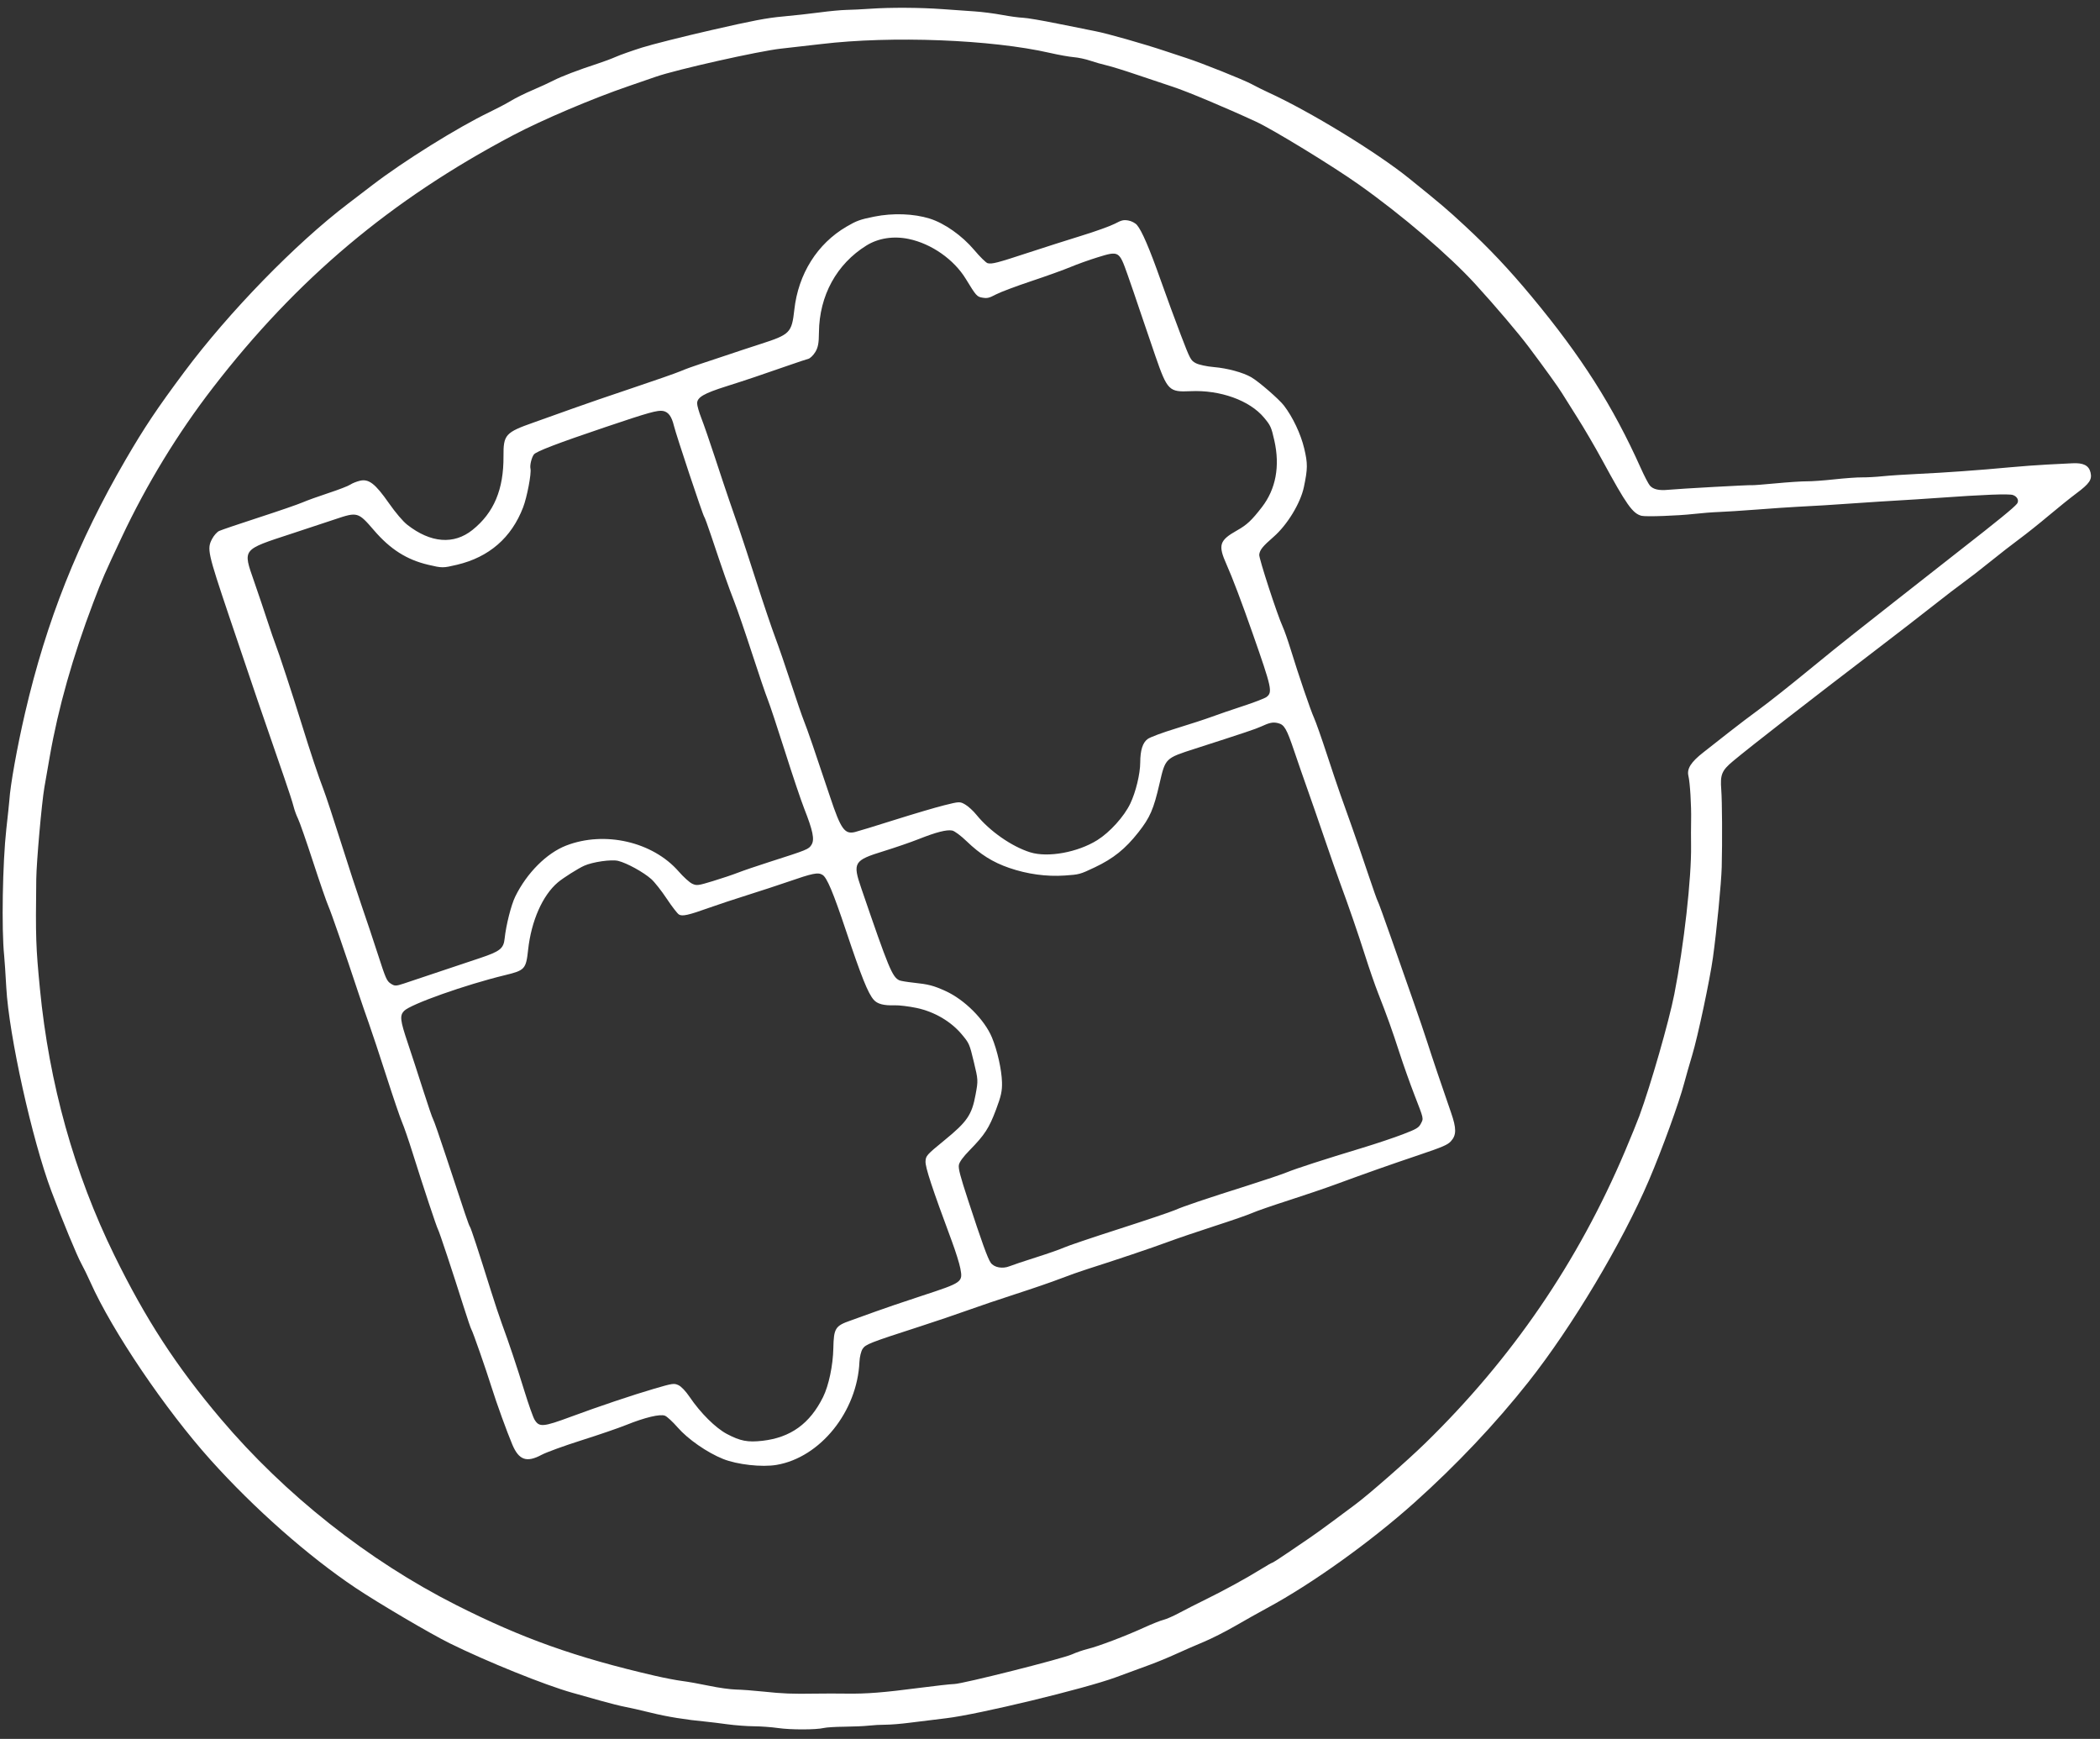 <?xml version="1.0" encoding="UTF-8"?> <svg xmlns="http://www.w3.org/2000/svg" width="186" height="154" viewBox="0 0 186 154" fill="none"><rect x="0" y="0" width="186" height="154" fill="#333333" stroke="none"/> <path fill-rule="evenodd" clip-rule="evenodd" d="M56.852 4.216C55.973 4.494 54.946 4.857 54.57 5.023C54.194 5.19 53.456 5.466 52.93 5.637C51.233 6.19 49.714 6.77 49.025 7.128C48.655 7.32 47.819 7.704 47.167 7.981C46.516 8.258 45.658 8.682 45.262 8.923C44.866 9.163 44.015 9.613 43.371 9.922C40.572 11.264 35.738 14.274 32.966 16.404C32.359 16.87 31.392 17.609 30.817 18.047C26.173 21.579 20.271 27.644 16.319 32.944C13.914 36.17 12.793 37.846 11.121 40.72C6.888 47.998 4.111 54.992 2.216 63.151C1.517 66.16 0.914 69.518 0.827 70.887C0.815 71.079 0.695 72.218 0.56 73.419C0.228 76.395 0.127 82.305 0.369 84.636C0.407 85.004 0.492 86.279 0.558 87.469C0.791 91.692 2.836 100.919 4.552 105.492C5.531 108.1 6.83 111.242 7.206 111.913C7.392 112.245 7.754 112.986 8.01 113.559C9.935 117.873 14.639 124.827 18.661 129.304C22.518 133.598 27.319 137.833 31.491 140.623C33.525 141.983 38.129 144.692 39.842 145.537C43.143 147.165 48.256 149.229 50.672 149.908C51.199 150.056 52.328 150.373 53.18 150.613C54.032 150.853 55.02 151.1 55.375 151.163C55.731 151.226 56.748 151.458 57.636 151.677C59.083 152.036 60.742 152.304 62.569 152.476C62.917 152.509 63.755 152.612 64.431 152.705C65.107 152.797 66.161 152.877 66.773 152.881C67.385 152.885 68.354 152.956 68.926 153.039C70.042 153.2 72.282 153.196 72.965 153.032C73.194 152.976 74.021 152.926 74.801 152.919C75.582 152.913 76.552 152.869 76.957 152.823C77.361 152.777 78.033 152.74 78.45 152.742C78.866 152.743 79.807 152.667 80.541 152.571C81.274 152.475 82.747 152.294 83.814 152.168C86.632 151.836 96.098 149.551 98.827 148.544C99.869 148.16 101.234 147.658 101.859 147.429C102.485 147.2 103.527 146.77 104.174 146.472C104.821 146.175 105.913 145.699 106.601 145.414C107.289 145.129 108.558 144.487 109.421 143.987C110.284 143.487 111.538 142.783 112.207 142.422C116.182 140.283 121.4 136.548 125.305 133.048C129.027 129.712 132.442 126.097 135.374 122.391C139.246 117.495 143.683 110.064 146.057 104.503C147.222 101.772 148.716 97.657 149.173 95.92C149.315 95.379 149.633 94.266 149.88 93.448C150.379 91.79 151.449 86.757 151.72 84.789C152.052 82.385 152.46 78.169 152.495 76.79C152.553 74.457 152.532 70.936 152.455 69.946C152.349 68.598 152.495 68.243 153.498 67.405C155.045 66.113 160.27 62.049 166.294 57.451C167.956 56.183 170.173 54.468 171.222 53.639C172.271 52.811 173.499 51.869 173.95 51.547C174.402 51.224 175.445 50.416 176.268 49.75C177.092 49.084 178.257 48.177 178.859 47.735C179.46 47.292 180.629 46.361 181.455 45.665C182.282 44.969 183.378 44.088 183.891 43.706C185.074 42.825 185.313 42.473 185.16 41.838C185.012 41.22 184.524 40.975 183.547 41.028C183.16 41.05 182.165 41.1 181.336 41.141C180.507 41.182 179.017 41.292 178.025 41.385C175.371 41.636 172.172 41.865 169.857 41.971C168.734 42.023 167.339 42.115 166.757 42.176C166.174 42.237 165.35 42.282 164.924 42.277C164.499 42.271 163.397 42.35 162.476 42.451C161.555 42.552 160.46 42.631 160.042 42.626C159.625 42.621 158.377 42.703 157.268 42.808C156.159 42.913 155.211 42.985 155.161 42.968C155.054 42.933 148.752 43.281 147.775 43.376C146.935 43.458 146.431 43.343 146.132 43.003C146.005 42.858 145.639 42.154 145.319 41.439C142.874 35.981 140.07 31.575 135.676 26.284C133.656 23.853 131.903 21.994 129.731 19.983C128.169 18.535 127.594 18.047 124.819 15.809C121.935 13.482 116.023 9.871 112.344 8.189C111.919 7.995 111.251 7.662 110.859 7.45C110.147 7.064 106.432 5.578 105.107 5.149C104.721 5.024 103.9 4.753 103.283 4.546C101.328 3.89 98.053 2.959 97.007 2.761C96.453 2.656 94.924 2.35 93.612 2.081C92.299 1.812 90.944 1.583 90.6 1.571C90.257 1.56 89.425 1.447 88.752 1.321C88.079 1.194 86.993 1.054 86.339 1.01C85.685 0.965 84.394 0.874 83.471 0.808C81.478 0.664 78.849 0.65 77.067 0.775C76.36 0.824 75.412 0.871 74.96 0.878C74.508 0.886 73.449 0.985 72.606 1.099C71.763 1.212 70.286 1.375 69.324 1.462C67.927 1.587 66.651 1.83 63.011 2.665C60.502 3.24 57.73 3.938 56.852 4.216ZM69.183 4.306C70.142 4.202 71.738 4.02 72.731 3.902C78.969 3.157 87.816 3.499 92.996 4.686C93.76 4.861 94.706 5.03 95.1 5.062C95.494 5.093 96.146 5.232 96.55 5.37C96.953 5.508 97.611 5.695 98.011 5.787C98.411 5.878 99.599 6.246 100.651 6.604C101.702 6.962 103.16 7.45 103.891 7.689C105.128 8.093 108.544 9.526 111.247 10.775C112.756 11.472 118.037 14.701 120.363 16.349C124.196 19.064 128.35 22.616 130.681 25.171C132.466 27.127 134.468 29.483 135.409 30.735C136.791 32.574 138.072 34.354 138.351 34.824C138.508 35.088 139.114 36.052 139.698 36.967C140.282 37.882 141.278 39.585 141.912 40.752C144.062 44.709 144.6 45.472 145.391 45.68C145.761 45.777 148.595 45.678 150.01 45.518C150.71 45.439 151.712 45.36 152.238 45.343C152.763 45.326 154.287 45.228 155.624 45.126C156.961 45.023 158.544 44.914 159.142 44.885C160.755 44.806 162.296 44.71 164.563 44.55C165.679 44.471 167.264 44.37 168.085 44.324C168.906 44.279 170.46 44.179 171.539 44.102C175.765 43.8 177.942 43.716 178.293 43.841C178.689 43.982 178.856 44.352 178.643 44.617C178.358 44.971 177.001 46.079 173.556 48.767C171.582 50.307 168.979 52.35 167.772 53.306C166.565 54.263 164.952 55.533 164.188 56.129C163.424 56.725 161.558 58.231 160.042 59.476C158.527 60.721 156.655 62.202 155.883 62.766C155.111 63.33 153.881 64.263 153.15 64.839C152.419 65.415 151.387 66.226 150.857 66.64C149.766 67.494 149.393 68.085 149.546 68.72C149.688 69.312 149.811 71.326 149.784 72.645C149.772 73.251 149.77 74.246 149.78 74.857C149.825 77.726 149.148 83.743 148.295 88.053C147.807 90.518 146.21 96.081 145.199 98.833C145.017 99.329 144.45 100.722 143.939 101.928C139.769 111.768 133.919 120.32 126.228 127.819C124.631 129.376 121.205 132.377 120.037 133.241C119.652 133.526 118.733 134.209 117.996 134.759C117.258 135.308 116.361 135.954 116.003 136.194C115.645 136.434 114.784 137.02 114.091 137.495C113.398 137.971 112.768 138.375 112.692 138.393C112.616 138.412 112.164 138.67 111.686 138.968C110.442 139.743 108.363 140.882 106.794 141.647C106.05 142.011 105.007 142.541 104.477 142.826C103.948 143.112 103.304 143.395 103.047 143.456C102.79 143.517 102.023 143.823 101.341 144.135C99.722 144.877 97.268 145.809 96.349 146.03C95.948 146.127 95.319 146.343 94.952 146.511C94.113 146.894 85.267 149.124 84.528 149.138C84.227 149.143 82.84 149.297 81.447 149.479C78.265 149.895 76.731 150.015 74.973 149.989C74.211 149.977 72.97 149.978 72.217 149.99C70.163 150.024 69.343 149.992 67.616 149.809C66.751 149.717 65.656 149.636 65.182 149.628C64.707 149.62 63.638 149.471 62.806 149.296C61.973 149.121 60.899 148.93 60.417 148.87C59.936 148.811 58.854 148.603 58.013 148.409C50.991 146.787 46.228 145.091 40.374 142.128C32.605 138.197 25.228 132.359 19.549 125.649C15.605 120.988 12.91 116.846 10.121 111.156C6.571 103.914 4.349 95.957 3.537 87.575C3.175 83.848 3.148 83.031 3.212 77.852C3.231 76.32 3.694 71.095 3.931 69.729C4.034 69.138 4.247 67.915 4.405 67.01C5.154 62.707 6.449 58.131 8.274 53.331C9.059 51.267 9.262 50.802 10.786 47.567C12.999 42.87 15.739 38.377 18.854 34.34C26.297 24.691 34.621 17.692 45.453 11.973C48.037 10.609 52.483 8.72 55.679 7.627C56.447 7.365 57.533 6.99 58.092 6.795C59.903 6.162 67.242 4.515 69.183 4.306ZM74.974 20.073C72.385 21.587 70.708 24.256 70.355 27.424C70.127 29.472 69.978 29.623 67.367 30.464C66.384 30.781 65.008 31.235 64.309 31.474C63.611 31.713 62.579 32.056 62.017 32.236C61.455 32.416 60.677 32.7 60.287 32.868C59.897 33.035 57.985 33.705 56.038 34.356C54.09 35.007 51.728 35.819 50.789 36.159C49.85 36.5 48.276 37.062 47.29 37.408C44.763 38.295 44.581 38.497 44.595 40.395C44.618 43.342 43.747 45.412 41.845 46.934C40.195 48.255 38.141 48.092 36.075 46.476C35.687 46.172 35.038 45.409 34.439 44.552C33.229 42.823 32.661 42.387 31.868 42.578C31.577 42.648 31.198 42.801 31.024 42.919C30.851 43.038 29.984 43.373 29.097 43.664C28.21 43.955 27.177 44.328 26.8 44.493C26.424 44.658 24.681 45.259 22.927 45.829C21.173 46.399 19.588 46.937 19.404 47.026C19.221 47.114 18.944 47.426 18.79 47.718C18.321 48.605 18.385 48.898 20.285 54.551C22.091 59.925 23.554 64.209 25.173 68.863C25.548 69.941 25.919 71.085 25.997 71.406C26.075 71.727 26.253 72.217 26.392 72.496C26.532 72.775 27.128 74.482 27.717 76.289C28.306 78.097 28.923 79.882 29.088 80.257C29.348 80.849 30.478 84.117 31.8 88.102C32.02 88.766 32.412 89.905 32.672 90.634C32.932 91.362 33.634 93.478 34.231 95.335C34.828 97.192 35.449 99.017 35.612 99.389C35.775 99.762 36.196 100.984 36.547 102.106C37.496 105.129 38.678 108.691 38.801 108.896C38.914 109.086 40.093 112.64 41.075 115.751C41.395 116.767 41.701 117.664 41.754 117.744C41.878 117.931 43.036 121.248 43.532 122.835C43.961 124.211 44.909 126.83 45.38 127.941C45.96 129.311 46.646 129.55 47.966 128.843C48.388 128.617 49.969 128.041 51.48 127.563C52.992 127.086 54.788 126.469 55.473 126.193C57.12 125.529 58.465 125.208 58.896 125.377C59.079 125.448 59.585 125.915 60.02 126.414C60.933 127.461 62.631 128.639 64.042 129.206C65.3 129.711 67.482 129.953 68.783 129.732C72.657 129.075 75.931 125.002 76.123 120.601C76.141 120.178 76.266 119.666 76.399 119.463C76.67 119.051 77.012 118.918 81.508 117.464C82.877 117.021 84.766 116.381 85.705 116.042C86.644 115.702 88.59 115.044 90.029 114.579C91.468 114.114 93.211 113.514 93.903 113.245C94.595 112.976 95.678 112.592 96.311 112.391C98.863 111.579 102.004 110.521 103.435 109.99C104.268 109.681 106.149 109.041 107.615 108.568C109.081 108.095 110.566 107.579 110.915 107.421C111.264 107.264 112.699 106.766 114.104 106.315C115.508 105.864 117.396 105.223 118.299 104.89C120.94 103.918 123.066 103.167 125.697 102.281C127.763 101.584 128.215 101.391 128.502 101.078C129.008 100.528 129.011 99.937 128.515 98.516C127.779 96.408 126.775 93.432 126.402 92.257C126.202 91.626 125.658 90.03 125.194 88.71C124.729 87.389 123.843 84.863 123.225 83.097C122.607 81.33 122.069 79.853 122.03 79.814C121.991 79.775 121.607 78.69 121.176 77.402C120.746 76.115 120.101 74.238 119.742 73.231C119.384 72.224 118.918 70.917 118.708 70.327C118.498 69.737 117.953 68.117 117.498 66.727C117.043 65.337 116.541 63.915 116.383 63.568C116.076 62.896 115.018 59.791 114.305 57.475C114.067 56.703 113.758 55.821 113.617 55.516C113.128 54.449 111.491 49.43 111.532 49.119C111.588 48.691 111.829 48.392 112.805 47.542C114.018 46.484 115.188 44.561 115.488 43.13C115.83 41.501 115.833 41.044 115.514 39.707C115.208 38.428 114.505 36.941 113.724 35.921C113.288 35.352 111.486 33.789 110.826 33.408C110.093 32.985 108.707 32.609 107.507 32.508C106.889 32.456 106.173 32.301 105.916 32.163C105.464 31.921 105.419 31.837 104.583 29.657C104.108 28.416 103.307 26.235 102.803 24.811C101.809 21.999 101.134 20.429 100.702 19.926C100.55 19.749 100.204 19.569 99.932 19.526C99.501 19.457 99.349 19.494 98.739 19.815C98.354 20.017 97.031 20.493 95.798 20.872C94.566 21.252 92.439 21.93 91.072 22.38C88.31 23.288 87.85 23.407 87.476 23.309C87.334 23.273 86.797 22.745 86.284 22.136C85.212 20.867 83.654 19.768 82.346 19.359C80.932 18.918 79.087 18.851 77.442 19.183C76.173 19.438 75.876 19.546 74.974 20.073ZM80.489 21.163C82.502 21.583 84.497 22.981 85.547 24.706C86.465 26.213 86.529 26.284 87.038 26.365C87.451 26.431 87.614 26.391 88.216 26.074C88.601 25.871 90.005 25.343 91.335 24.9C92.666 24.457 94.232 23.894 94.816 23.648C95.4 23.403 96.483 23.015 97.222 22.787C99.102 22.207 99.126 22.221 99.859 24.294C100.166 25.158 100.663 26.608 100.964 27.515C101.266 28.423 101.882 30.229 102.333 31.529C103.396 34.591 103.541 34.735 105.447 34.644C108.071 34.519 110.686 35.46 111.957 36.987C112.54 37.687 112.601 37.823 112.867 38.998C113.384 41.281 113.007 43.31 111.769 44.913C110.86 46.089 110.446 46.477 109.578 46.967C107.991 47.862 107.865 48.269 108.642 50.004C109.149 51.139 109.97 53.305 110.946 56.09C112.648 60.945 112.726 61.3 112.181 61.725C112.033 61.84 111.116 62.195 110.142 62.514C109.169 62.832 107.917 63.261 107.362 63.467C106.806 63.673 105.382 64.139 104.197 64.501C102.931 64.889 101.879 65.28 101.648 65.449C101.209 65.77 100.997 66.436 100.992 67.517C100.988 68.54 100.6 70.142 100.108 71.172C99.565 72.311 98.299 73.71 97.184 74.406C95.445 75.491 92.812 75.968 91.248 75.482C89.613 74.973 87.655 73.607 86.484 72.159C86.204 71.813 85.758 71.404 85.493 71.251C85.02 70.977 84.983 70.978 83.625 71.317C82.863 71.507 80.88 72.093 79.218 72.618C77.556 73.144 75.985 73.624 75.727 73.686C74.811 73.907 74.474 73.432 73.525 70.584C72.182 66.554 71.5 64.572 71.217 63.875C71.05 63.463 70.531 61.953 70.064 60.52C69.596 59.087 68.963 57.25 68.657 56.437C68.351 55.624 67.609 53.428 67.008 51.556C66.408 49.685 65.72 47.585 65.48 46.889C65.24 46.193 64.836 45.025 64.584 44.295C64.332 43.564 63.76 41.851 63.315 40.488C62.869 39.125 62.332 37.575 62.123 37.042C61.913 36.51 61.743 35.914 61.745 35.719C61.75 35.185 62.337 34.843 64.316 34.217C66.028 33.676 67.415 33.21 70.011 32.304C70.709 32.06 71.417 31.826 71.584 31.784C71.752 31.741 72.031 31.473 72.207 31.185C72.458 30.772 72.528 30.403 72.536 29.43C72.565 26.184 74.101 23.379 76.747 21.739C77.799 21.087 79.138 20.881 80.489 21.163ZM58.734 36.397C59.201 36.487 59.491 36.883 59.689 37.701C59.888 38.524 62.261 45.654 62.372 45.764C62.416 45.807 62.69 46.555 62.981 47.425C64.026 50.552 64.513 51.942 65.019 53.237C65.302 53.96 66.011 56.027 66.597 57.828C67.182 59.63 67.812 61.483 67.998 61.946C68.183 62.409 68.871 64.478 69.525 66.544C70.179 68.611 70.947 70.893 71.232 71.616C72.004 73.578 72.161 74.349 71.88 74.806C71.63 75.214 71.528 75.255 68.101 76.351C67.047 76.688 65.818 77.107 65.368 77.283C64.919 77.459 63.917 77.796 63.142 78.031C61.82 78.433 61.705 78.447 61.309 78.263C61.077 78.156 60.537 77.667 60.11 77.177C57.812 74.544 53.552 73.564 50.144 74.885C48.417 75.554 46.66 77.314 45.639 79.395C45.276 80.135 44.821 81.933 44.697 83.115C44.605 84.004 44.296 84.25 42.53 84.842C37.998 86.362 36.441 86.883 35.756 87.108C35.062 87.336 34.955 87.336 34.608 87.108C34.256 86.877 34.163 86.666 33.472 84.524C33.058 83.242 32.413 81.31 32.038 80.232C31.663 79.153 30.832 76.609 30.19 74.577C29.548 72.545 28.86 70.459 28.661 69.942C28.207 68.765 27.507 66.666 26.714 64.105C25.934 61.587 24.659 57.706 24.398 57.056C24.288 56.781 23.974 55.869 23.701 55.03C23.428 54.191 22.889 52.595 22.503 51.483C21.499 48.592 21.405 48.712 25.817 47.265C27.185 46.817 28.925 46.241 29.684 45.986C31.659 45.32 31.727 45.34 33.119 46.959C34.564 48.642 36.022 49.569 37.929 50.018C39.173 50.311 39.231 50.311 40.473 50.017C43.322 49.341 45.3 47.624 46.333 44.931C46.683 44.018 47.081 41.923 46.984 41.501C46.916 41.205 47.081 40.524 47.288 40.247C47.488 39.981 49.381 39.256 53.599 37.832C57.456 36.529 58.256 36.306 58.734 36.397ZM54.749 76.24C55.522 76.429 57.003 77.243 57.688 77.856C57.981 78.118 58.594 78.896 59.05 79.584C59.506 80.271 59.994 80.904 60.133 80.989C60.432 81.171 60.969 81.052 62.816 80.391C63.547 80.129 65.066 79.626 66.191 79.272C67.316 78.918 68.923 78.392 69.761 78.102C72.007 77.324 72.451 77.235 72.851 77.479C73.244 77.718 73.79 79.015 74.916 82.38C76.298 86.512 76.873 87.948 77.38 88.535C77.705 88.912 78.268 89.063 79.228 89.03C79.626 89.017 80.505 89.123 81.183 89.265C82.763 89.599 84.237 90.463 85.199 91.621C85.846 92.399 85.871 92.455 86.252 94.04C86.639 95.644 86.641 95.677 86.411 96.927C86.08 98.735 85.675 99.33 83.644 100.99C82.076 102.272 82.001 102.356 81.975 102.852C81.948 103.374 82.549 105.198 84.305 109.92C84.637 110.813 84.976 111.897 85.058 112.329C85.289 113.553 85.257 113.576 81.665 114.753C80.021 115.293 78.166 115.923 77.543 116.154C76.921 116.386 75.935 116.741 75.352 116.943C73.976 117.421 73.848 117.625 73.81 119.409C73.778 120.932 73.404 122.704 72.903 123.719C71.735 126.081 70.029 127.313 67.534 127.598C66.224 127.747 65.573 127.622 64.383 126.994C63.381 126.464 62.049 125.142 61.082 123.716C60.73 123.197 60.341 122.787 60.09 122.671C59.7 122.489 59.585 122.506 57.943 122.986C56.049 123.54 53.019 124.559 50.598 125.456C48.09 126.386 47.758 126.413 47.343 125.722C47.214 125.508 46.807 124.356 46.439 123.163C45.75 120.932 45.091 118.966 44.442 117.202C44.238 116.648 43.801 115.334 43.472 114.282C42.348 110.693 41.73 108.808 41.622 108.643C41.512 108.474 41.271 107.766 39.51 102.42C38.946 100.709 38.431 99.229 38.366 99.132C38.3 99.035 37.9 97.867 37.476 96.536C37.052 95.206 36.437 93.317 36.108 92.34C35.443 90.363 35.395 89.945 35.786 89.531C36.344 88.939 41.238 87.204 44.737 86.359C46.49 85.935 46.59 85.825 46.777 84.109C47.055 81.555 48.058 79.286 49.416 78.141C49.886 77.744 51.197 76.916 51.742 76.671C52.495 76.331 54.15 76.095 54.749 76.24ZM113.2 64.042C113.755 64.177 113.958 64.529 114.634 66.528C114.949 67.46 115.47 68.962 115.791 69.864C116.113 70.767 116.794 72.731 117.305 74.229C117.816 75.727 118.423 77.462 118.653 78.085C119.473 80.308 120.284 82.66 120.922 84.666C121.278 85.787 121.791 87.267 122.062 87.956C122.862 89.994 123.307 91.236 123.961 93.256C124.301 94.305 124.891 95.966 125.271 96.948C126.125 99.152 126.098 99.027 125.843 99.518C125.657 99.876 125.463 99.99 124.247 100.457C123.485 100.749 121.91 101.278 120.747 101.631C117.171 102.716 114.835 103.472 113.984 103.819C113.536 104.002 111.962 104.533 110.486 105C106.785 106.17 104.87 106.816 104.052 107.172C103.67 107.337 101.437 108.09 99.09 108.845C96.744 109.599 94.565 110.335 94.248 110.482C93.932 110.628 92.819 111.019 91.775 111.35C90.732 111.68 89.674 112.035 89.424 112.137C88.8 112.392 88.043 112.253 87.749 111.828C87.478 111.437 86.971 110.036 85.741 106.277C85.049 104.163 84.876 103.503 84.927 103.182C84.97 102.911 85.296 102.464 85.9 101.847C87.218 100.501 87.606 99.902 88.222 98.261C88.67 97.071 88.769 96.614 88.748 95.841C88.717 94.725 88.334 93.021 87.856 91.875C87.198 90.298 85.434 88.533 83.75 87.767C82.685 87.283 82.245 87.169 80.888 87.025C80.323 86.964 79.768 86.871 79.656 86.819C79.028 86.522 78.715 85.765 76.29 78.68C75.502 76.382 75.613 76.198 78.291 75.372C79.291 75.063 80.685 74.583 81.388 74.304C82.934 73.692 83.848 73.459 84.339 73.554C84.545 73.593 85.105 74.008 85.611 74.497C86.825 75.667 87.929 76.36 89.38 76.861C90.983 77.414 92.682 77.648 94.3 77.538C95.604 77.449 95.648 77.438 96.972 76.81C98.607 76.035 99.669 75.183 100.82 73.721C101.863 72.396 102.174 71.68 102.704 69.383C103.224 67.134 103.199 67.157 105.845 66.305C110.298 64.871 111.213 64.564 111.69 64.345C112.462 63.989 112.749 63.932 113.2 64.042Z" fill="white"></path> </svg> 